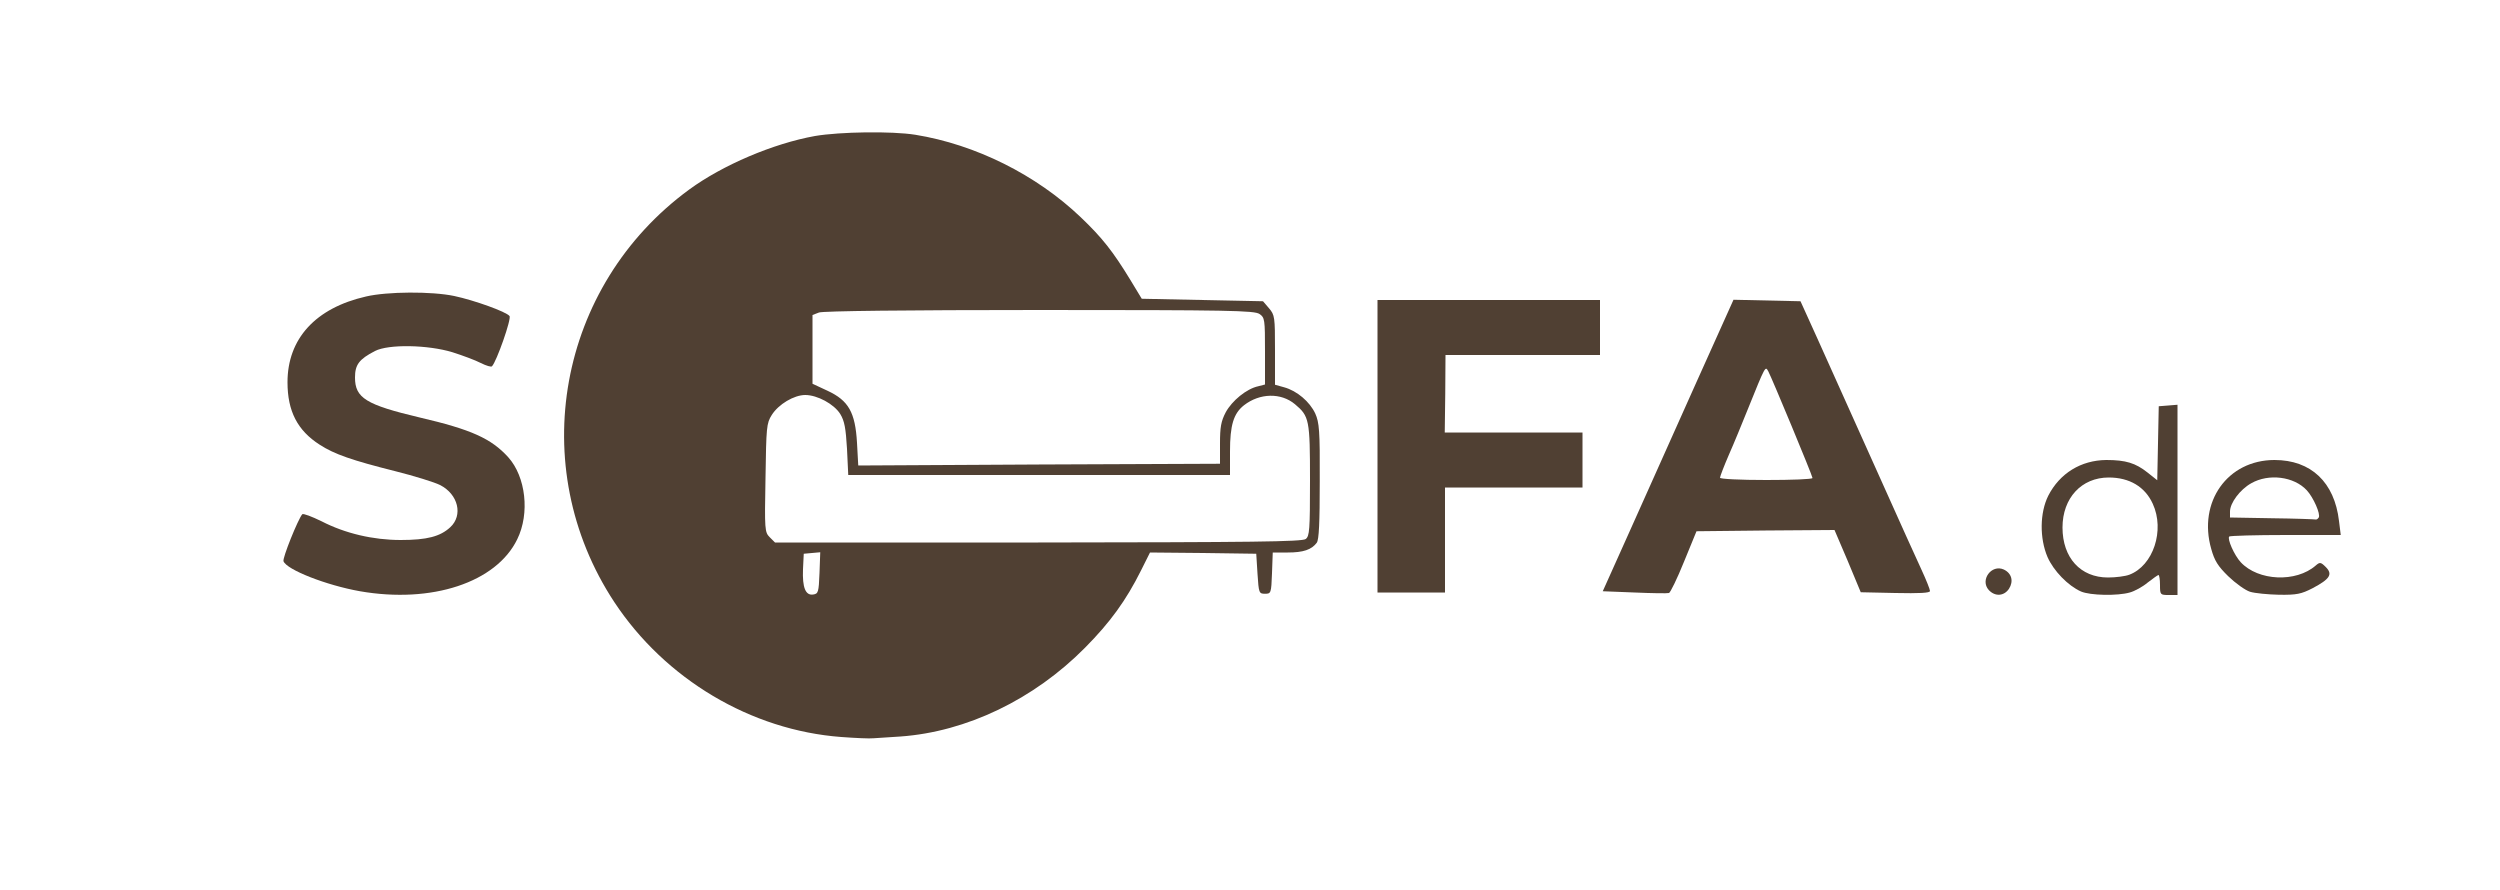 <?xml version="1.0" encoding="utf-8"?>
<!DOCTYPE svg PUBLIC "-//W3C//DTD SVG 1.0//EN" "http://www.w3.org/TR/2001/REC-SVG-20010904/DTD/svg10.dtd">
<svg version="1.0" xmlns="http://www.w3.org/2000/svg" width="500px" height="178px" viewBox="0 0 500 178" preserveAspectRatio="xMidYMid meet">
 <rect x="0" y="0" width="500" height="178" fill="#808080" stroke="none"/>
 <g fill="#ffffff">
  <path d="M0 89 l0 -89 250 0 250 0 0 89 0 89 -250 0 -250 0 0 -89z m186.75 55.55 c16.80 -4.20 32.10 -16.30 39.70 -31.40 l1.55 -3.15 -31.25 0 -31.20 0 -0.15 5.15 -0.15 5.10 -2.50 0.15 c-3.35 0.20 -3.75 -0.45 -3.75 -6 l0 -4.40 -2.75 0 c-2.10 0 -3 -0.25 -3.80 -1.05 -1 -1 -1 -1.45 -0.85 -13.35 0.15 -11.70 0.20 -12.45 1.25 -14.10 1.30 -2.10 4.40 -4 6.60 -4 l1.55 0 0 -8 0 -8 1.30 -0.50 c0.75 -0.30 13.40 -0.50 32.50 -0.50 17.15 0 31.20 -0.15 31.20 -0.35 0 -0.20 -0.85 -1.75 -1.85 -3.40 -9 -14.75 -25 -25.45 -42.30 -28.25 -7.75 -1.25 -17.85 -0.30 -25.95 2.45 -19.80 6.70 -34.80 22.85 -39.85 42.85 -7.75 30.50 13.30 63.50 45.20 70.85 5.25 1.25 5.90 1.30 14 1.10 5.40 -0.10 8.60 -0.45 11.50 -1.20z m-100.70 -27.75 c9.05 -1.65 15.40 -6.70 17 -13.60 1.15 -4.95 -1.65 -10.45 -6.90 -13.55 -3.25 -1.90 -6.25 -2.90 -13.70 -4.65 -7.50 -1.75 -10.30 -2.85 -11.85 -4.55 -0.95 -0.95 -1.10 -1.75 -1.10 -4.95 0 -3.35 0.15 -3.95 1.15 -4.85 2.75 -2.55 4.20 -2.90 11.35 -2.85 6.15 0 7.15 0.15 11.10 1.50 l4.40 1.50 0.95 -2.50 c0.55 -1.40 1.10 -2.90 1.30 -3.35 0.65 -1.75 -10.85 -4.95 -17.75 -4.95 -10.50 0 -19.30 4.70 -21.95 11.70 -3 8 1.10 15 10.75 18.30 1.60 0.60 6.05 1.80 9.80 2.75 10.90 2.75 12.40 3.90 12.40 9.75 0 2.80 -0.15 3.25 -1.50 4.50 -2.30 2.15 -5 2.65 -12.85 2.40 -6.20 -0.20 -7.35 -0.40 -11.40 -1.80 -2.45 -0.90 -4.85 -1.75 -5.25 -1.85 -0.55 -0.20 -1.15 0.65 -2.10 2.75 l-1.35 3 2.85 1.45 c3.50 1.75 7.20 2.95 12.10 3.80 4.90 0.85 7.90 0.85 12.55 0.05z m336.60 0.35 c-0.65 -0.10 -1.75 -0.10 -2.50 0 -0.80 0.10 -0.25 0.20 1.10 0.20 1.40 0 2 -0.10 1.40 -0.20z m11.35 -17.20 c0 -11.55 -0.15 -17.40 -0.50 -17.20 -0.30 0.20 -0.50 3.25 -0.50 7.55 0 6.05 -0.10 7.20 -0.75 7.20 -0.40 0 -0.75 0.10 -0.75 0.20 0 0.10 0.35 1 0.75 1.95 0.45 1.10 0.75 3.40 0.75 5.85 0 2.45 -0.30 4.75 -0.75 5.85 -0.95 2.20 -0.95 2.15 0.25 2.15 0.85 0 1 0.35 1 2 0 1.10 0.10 2 0.25 2 0.15 0 0.25 -7.90 0.25 -17.55z m23.40 17.20 c-0.75 -0.10 -2.10 -0.10 -3 0 -0.90 0.10 -0.30 0.20 1.35 0.20 1.65 0 2.40 -0.10 1.65 -0.20z m-169.90 -10.65 l0 -10.50 13.75 0 13.75 0 0 -4 0 -4 -13.75 0 -13.75 0 0 -9.25 0 -9.25 15.50 0 15.50 0 0 -4 0 -4 -20.75 0 -20.75 0 0 27.75 0 27.75 5.25 0 5.25 0 0 -10.50z m47.80 4.40 l2.50 -6.15 15.30 -0.15 15.30 -0.10 2.65 6.25 2.60 6.25 4.90 0 4.90 0 -1.25 -2.85 c-0.70 -1.60 -1.80 -4 -2.45 -5.40 -0.60 -1.35 -4.10 -9.15 -7.75 -17.25 -3.65 -8.10 -8.15 -18.10 -10 -22.25 l-3.40 -7.50 -5.20 -0.15 -5.25 -0.15 -4.65 10.40 c-11.55 25.85 -20 44.75 -20 44.95 0 0.10 2.10 0.20 4.65 0.20 l4.65 0 2.50 -6.10z m75.70 -5.50 c0 -2.85 -0.15 -3.90 -0.50 -3.40 -0.75 1.20 -0.50 7.50 0.30 7.50 0.10 0 0.20 -1.85 0.20 -4.10z m41.75 0.10 l8.50 -0.30 -8.35 -0.10 -8.40 -0.10 -0.05 -2.10 -0.05 -2.15 -0.70 2.25 c-0.45 1.35 -0.55 2.90 -0.35 4 l0.35 1.75 0.30 -1.50 0.25 -1.50 8.50 -0.25z m13.35 -1.50 c-0.10 -0.80 -0.25 -1.50 -0.35 -1.50 -0.10 0 -0.25 0.70 -0.35 1.50 -0.15 0.95 0 1.50 0.35 1.50 0.35 0 0.50 -0.55 0.35 -1.50z m-43.45 -10.35 c-0.65 -0.10 -1.65 -0.10 -2.25 0 -0.65 0.10 -0.15 0.20 1.10 0.20 1.25 0 1.75 -0.10 1.15 -0.20z m33.50 0 c-0.65 -0.10 -1.75 -0.10 -2.50 0 -0.80 0.10 -0.25 0.20 1.10 0.20 1.40 0 2 -0.10 1.40 -0.20z"/>
  <path d="M342.50 95.60 c0 -1.70 1.55 -5.85 8 -21.10 0.80 -2 1.15 -2.25 2.65 -2.40 l1.75 -0.15 2.25 5.40 c5.80 13.70 6.85 16.50 6.85 18.30 l0 1.85 -10.75 0 -10.75 0 0 -1.90z"/>
 </g>
 <g fill="#504033">
  <path d="M168.25 147.40 c-18.05 -1.35 -35.20 -11.55 -45.40 -27 -17.85 -27.10 -11.30 -63.25 15 -82.50 6.70 -4.90 16.80 -9.20 25.15 -10.70 5 -0.85 15.35 -1 20.05 -0.25 12.05 1.95 24.20 8 33.10 16.50 4.30 4.10 6.45 6.85 9.90 12.50 l2.30 3.80 12.10 0.25 12.15 0.25 1.20 1.40 c1.15 1.35 1.20 1.75 1.20 8.35 l0 6.95 1.80 0.50 c2.60 0.70 5.15 2.90 6.25 5.25 0.80 1.80 0.95 3.40 0.90 13.55 0 8.25 -0.15 11.70 -0.60 12.30 -1.05 1.40 -2.70 1.95 -5.80 1.95 l-3 0 -0.15 4.15 c-0.15 4 -0.20 4.10 -1.40 4.10 -1.20 0 -1.25 -0.15 -1.50 -4 l-0.25 -4 -10.60 -0.15 -10.65 -0.10 -1.80 3.60 c-3 6 -6.15 10.35 -11.20 15.45 -10.25 10.35 -23.70 16.80 -36.90 17.75 -2.10 0.15 -4.50 0.30 -5.35 0.35 -0.80 0.10 -3.75 -0.05 -6.50 -0.25z m-4.35 -32.80 l0.15 -4.15 -1.65 0.15 -1.65 0.15 -0.15 3.10 c-0.15 3.65 0.50 5.30 2.05 5.05 1 -0.15 1.10 -0.45 1.25 -4.30z m97.25 -6.80 c0.75 -0.60 0.85 -1.75 0.85 -11.75 0 -12.15 -0.15 -12.80 -3 -15.20 -2.80 -2.35 -7.05 -2.25 -10.20 0.20 -2.10 1.65 -2.80 4 -2.80 9.25 l0 4.70 -38.20 0 -38.15 0 -0.25 -5.25 c-0.25 -4.15 -0.50 -5.55 -1.35 -6.95 -1.25 -2 -4.60 -3.80 -7 -3.80 -2.25 0 -5.35 1.85 -6.70 4 -1.05 1.65 -1.10 2.45 -1.25 12.60 -0.20 10.40 -0.15 10.85 0.85 11.85 l1.05 1.05 52.65 0 c42.95 -0.05 52.75 -0.15 53.50 -0.70z m-17.15 -19.10 c0 -3.25 0.20 -4.45 1.15 -6.25 1.25 -2.30 4.15 -4.70 6.50 -5.20 l1.35 -0.35 0 -6.65 c0 -6.35 -0.05 -6.75 -1.10 -7.45 -1 -0.70 -6 -0.80 -44 -0.80 -26.60 0 -43.30 0.20 -44.10 0.50 l-1.30 0.50 0 6.85 0 6.90 3 1.40 c4.20 1.95 5.55 4.30 5.90 10.40 l0.25 4.55 36.15 -0.20 36.20 -0.15 0 -4.05z"/>
  <path d="M72 118.25 c-6.75 -1.20 -14.65 -4.30 -15.30 -6 -0.25 -0.60 2.90 -8.40 3.75 -9.40 0.20 -0.20 1.90 0.45 3.85 1.40 4.75 2.45 10.35 3.75 15.85 3.75 5.25 0 7.90 -0.70 9.90 -2.55 2.60 -2.40 1.60 -6.60 -2.05 -8.45 -1.10 -0.55 -5.10 -1.80 -8.90 -2.75 -8.75 -2.20 -12.20 -3.40 -15.15 -5.30 -4.45 -2.85 -6.45 -6.70 -6.45 -12.50 0 -8.70 5.60 -14.85 15.70 -17.15 4.25 -1 13.15 -1.05 17.65 -0.10 4 0.85 10.40 3.15 11.05 4 0.45 0.50 -2.60 9.15 -3.50 10.05 -0.15 0.20 -1.15 -0.10 -2.25 -0.65 -1.05 -0.55 -3.60 -1.50 -5.65 -2.15 -4.90 -1.50 -12.80 -1.65 -15.50 -0.25 -3.20 1.65 -4 2.75 -4 5.30 0 4.10 2.20 5.45 12.95 8 10.30 2.40 14.30 4.20 17.70 7.95 3.50 3.90 4.35 11.20 1.80 16.40 -4.20 8.65 -17.10 12.90 -31.45 10.40z"/>
  <path d="M326.90 118.50 l-6.35 -0.25 5.50 -12.25 c3 -6.75 8.90 -19.85 13.05 -29.15 l7.60 -16.90 6.70 0.15 6.70 0.15 3.40 7.50 c1.85 4.15 6.35 14.15 10 22.25 8.25 18.35 8.70 19.40 10.80 23.95 0.95 2.05 1.70 3.95 1.70 4.25 0 0.40 -2.10 0.50 -6.95 0.40 l-6.90 -0.15 -2.60 -6.25 -2.65 -6.20 -13.80 0.10 -13.80 0.15 -2.50 6.10 c-1.35 3.35 -2.75 6.20 -3 6.25 -0.30 0.10 -3.40 0.05 -6.90 -0.10z m35.60 -22.90 c0 -0.45 -8.15 -20.05 -8.85 -21.35 -0.60 -1.05 -0.50 -1.30 -4.15 7.75 -1.05 2.60 -2.70 6.65 -3.70 8.90 -1 2.30 -1.80 4.40 -1.80 4.65 0 0.25 4 0.45 9.25 0.45 5.10 0 9.25 -0.15 9.25 -0.40z"/>
  <path d="M397.75 118 c-1.80 -2 0.55 -5.20 3 -4.10 1.60 0.75 2 2.35 1.05 3.85 -1 1.50 -2.80 1.60 -4.05 0.25z"/>
  <path d="M416.20 118.30 c-2.60 -1.15 -5.50 -4.15 -6.70 -6.90 -1.60 -3.75 -1.55 -8.85 0.15 -12.25 2.30 -4.50 6.55 -7.10 11.60 -7.15 3.90 0 5.85 0.60 8.25 2.50 l1.95 1.55 0.15 -7.40 0.15 -7.40 1.90 -0.15 1.85 -0.15 0 19 0 19.05 -1.75 0 c-1.70 0 -1.75 -0.05 -1.75 -2 0 -1.10 -0.15 -2 -0.30 -2 -0.15 0 -1.10 0.70 -2.15 1.50 -1 0.85 -2.65 1.75 -3.60 2 -2.45 0.70 -7.90 0.60 -9.75 -0.20z m9.65 -3.35 c4.80 -1.80 7.15 -8.90 4.70 -14.20 -1.55 -3.40 -4.65 -5.25 -8.80 -5.25 -5.45 0 -9.25 4.10 -9.25 10 0 6.05 3.60 10 9.10 10 1.55 0 3.45 -0.25 4.25 -0.55z"/>
  <path d="M450 118.35 c-0.95 -0.30 -2.90 -1.70 -4.35 -3.10 -2.05 -2 -2.75 -3.10 -3.40 -5.45 -2.70 -9.40 3.25 -17.80 12.65 -17.80 7.30 0 12 4.45 12.90 12.20 l0.35 2.80 -11 0 c-6.05 0 -11.10 0.15 -11.30 0.30 -0.45 0.45 1 3.75 2.30 5.15 3.50 3.75 11.05 4.10 15 0.65 0.80 -0.70 1 -0.70 2 0.30 1.45 1.45 0.85 2.40 -2.65 4.25 -2.25 1.15 -3.15 1.35 -6.70 1.30 -2.20 -0.05 -4.85 -0.30 -5.80 -0.60z m13.75 -14.85 c0.40 -0.65 -1.05 -4 -2.40 -5.45 -2.55 -2.75 -7.60 -3.40 -11.10 -1.40 -2.25 1.25 -4.25 3.95 -4.25 5.65 l0 1.20 8.40 0.15 c4.60 0.05 8.50 0.20 8.70 0.25 0.20 0.05 0.45 -0.10 0.65 -0.40z"/>
  <path d="M275.50 89.25 l0 -29.25 22.25 0 22.25 0 0 5.50 0 5.50 -15.45 0 -15.45 0 -0.05 7.75 -0.10 7.75 13.80 0 13.75 0 0 5.50 0 5.50 -13.75 0 -13.75 0 0 10.50 0 10.50 -6.75 0 -6.75 0 0 -29.25z"/>
 </g>
</svg>